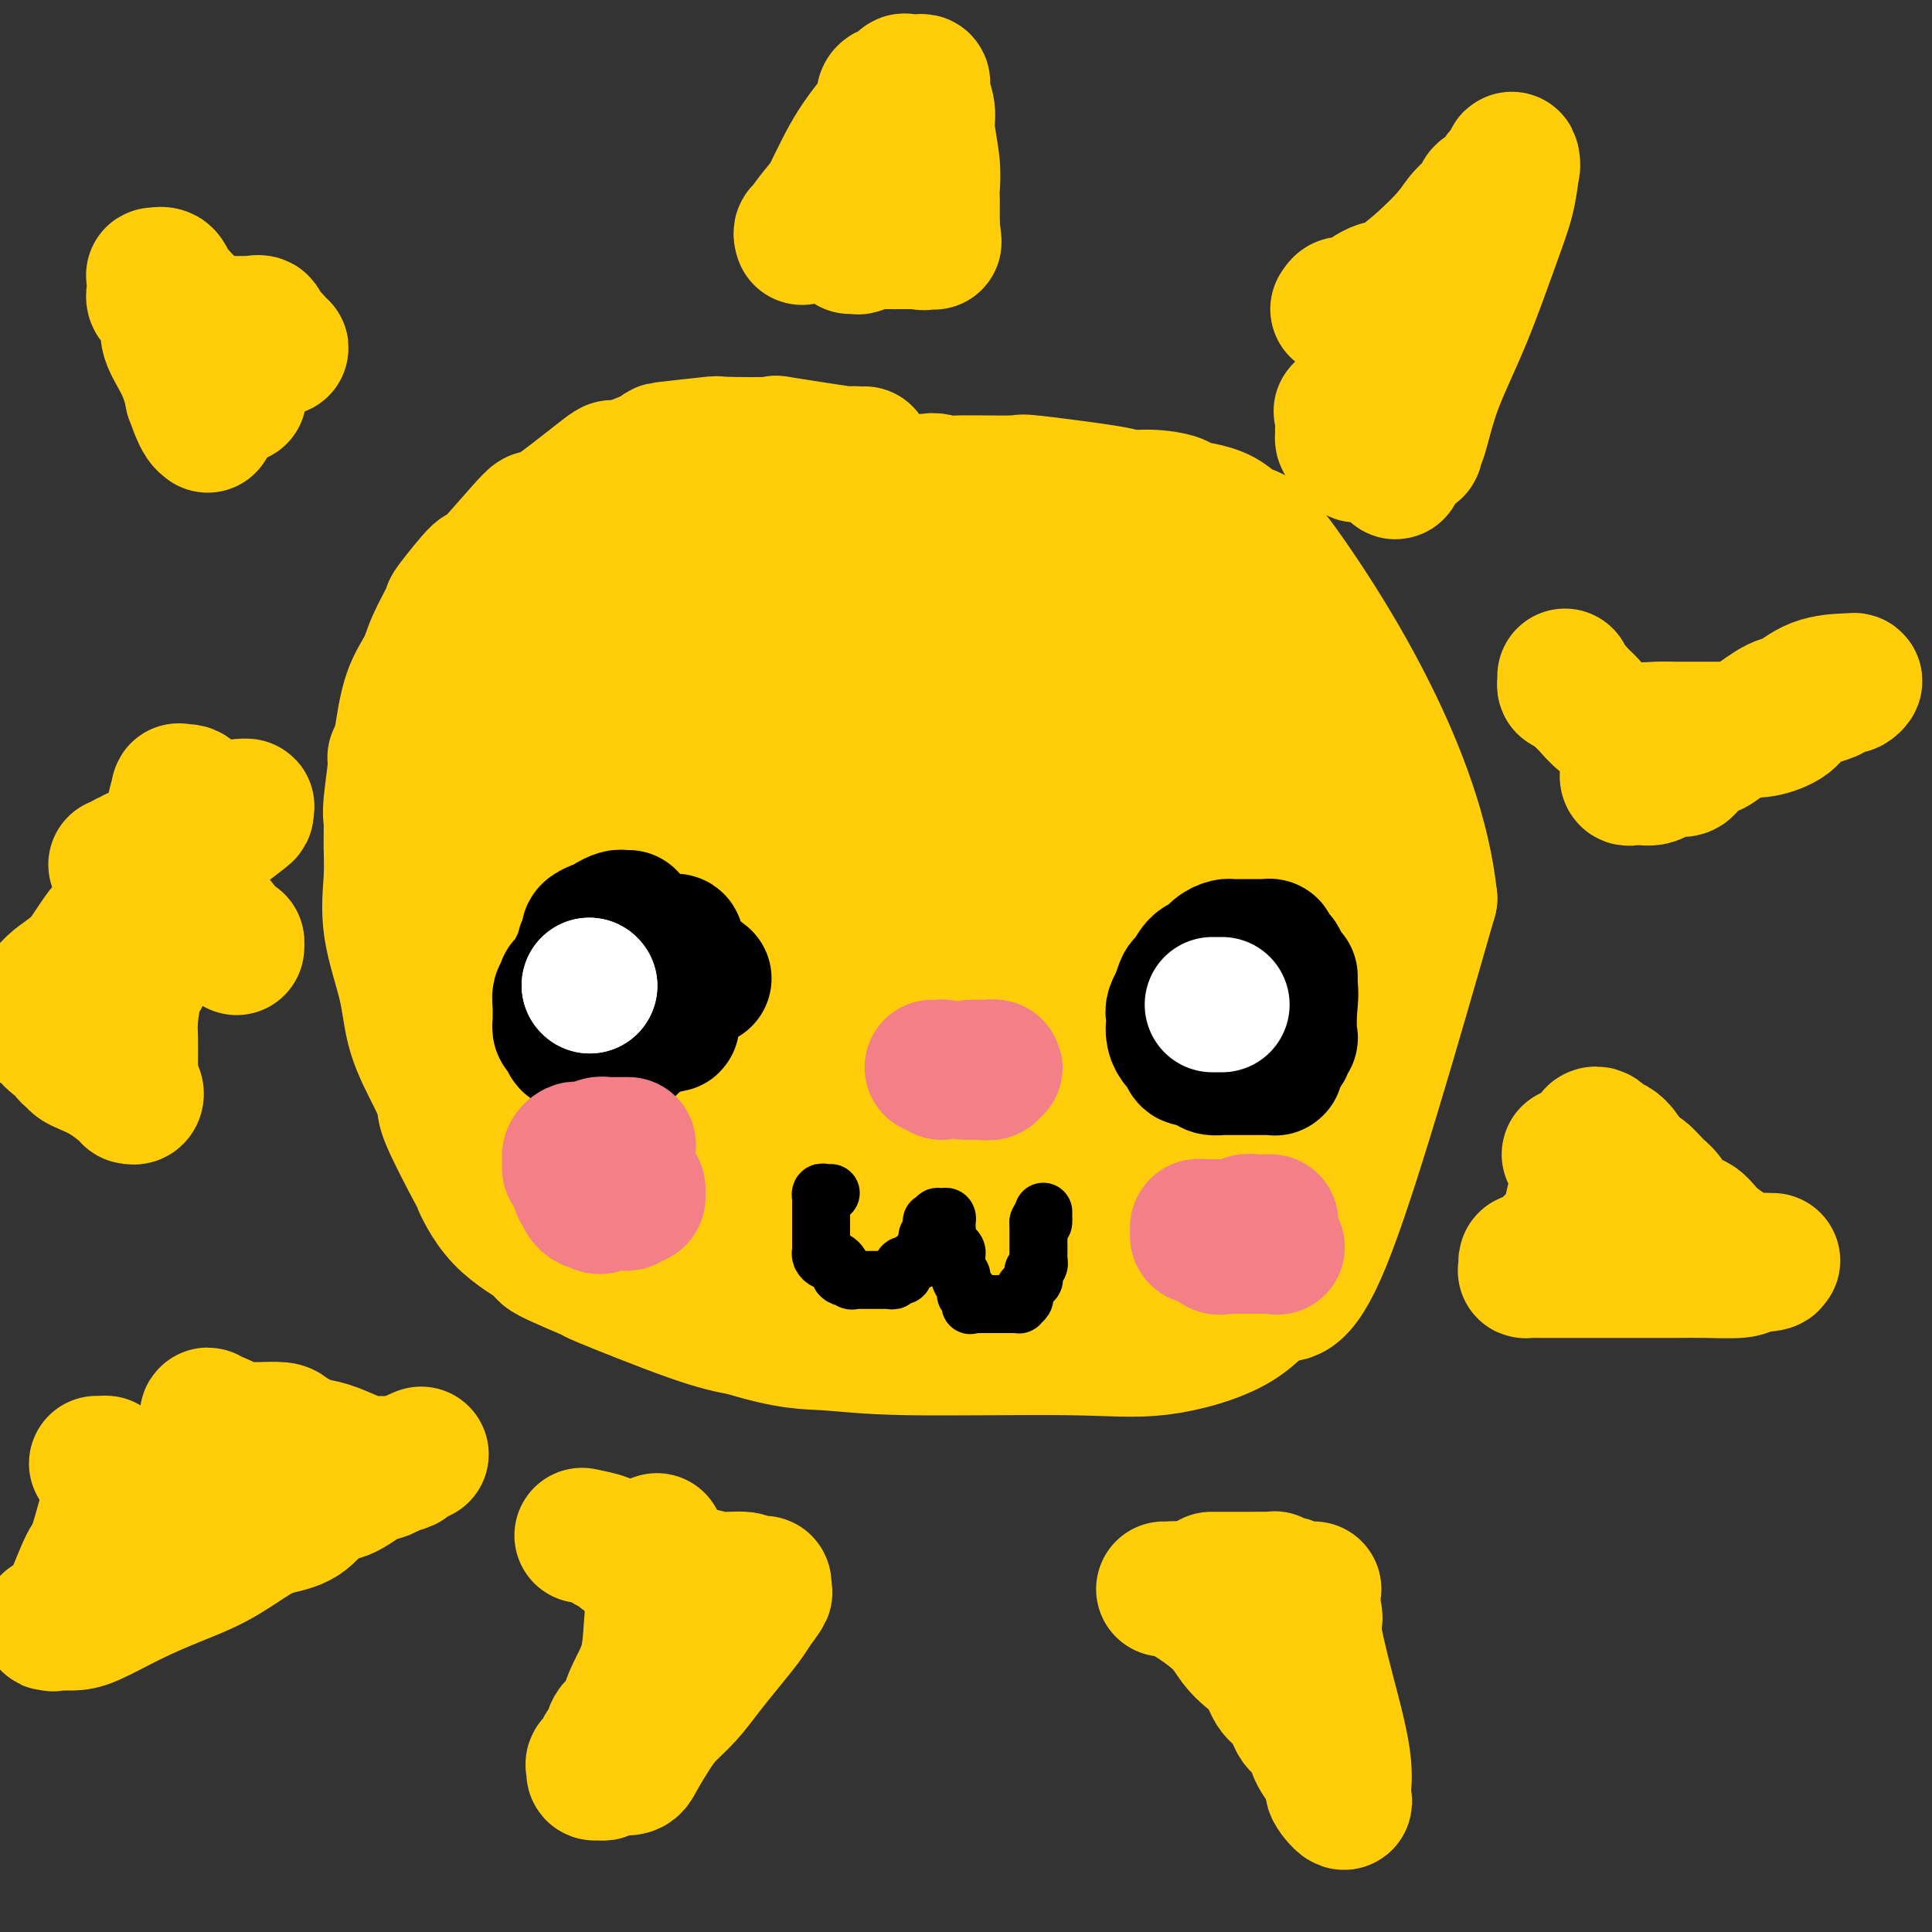 <svg viewBox='0 0 400 400' version='1.1' xmlns='http://www.w3.org/2000/svg' xmlns:xlink='http://www.w3.org/1999/xlink'><rect x="0" y="0" width="400" height="400" fill="#333333" stroke="none"/><g fill='none' stroke='#FFCD0A' stroke-width='28' stroke-linecap='round' stroke-linejoin='round'><path d='M179,94c-0.119,0.016 -0.239,0.032 -1,0c-0.761,-0.032 -2.164,-0.114 -2,0c0.164,0.114 1.895,0.422 -1,0c-2.895,-0.422 -10.418,-1.573 -13,-2c-2.582,-0.427 -0.225,-0.128 -2,0c-1.775,0.128 -7.683,0.086 -10,0c-2.317,-0.086 -1.043,-0.215 -3,0c-1.957,0.215 -7.143,0.773 -9,1c-1.857,0.227 -0.383,0.124 -2,1c-1.617,0.876 -6.323,2.732 -8,3c-1.677,0.268 -0.325,-1.052 -3,1c-2.675,2.052 -9.376,7.476 -12,9c-2.624,1.524 -1.170,-0.850 -3,1c-1.830,1.850 -6.945,7.926 -9,10c-2.055,2.074 -1.049,0.146 -2,1c-0.951,0.854 -3.858,4.489 -5,6c-1.142,1.511 -0.519,0.899 -1,2c-0.481,1.101 -2.067,3.914 -3,6c-0.933,2.086 -1.213,3.446 -2,5c-0.787,1.554 -2.082,3.301 -3,6c-0.918,2.699 -1.459,6.349 -2,10'/><path d='M83,154c-1.867,4.669 -1.036,1.841 -1,3c0.036,1.159 -0.725,6.306 -1,9c-0.275,2.694 -0.063,2.934 0,4c0.063,1.066 -0.021,2.959 0,5c0.021,2.041 0.148,4.229 0,7c-0.148,2.771 -0.572,6.126 0,10c0.572,3.874 2.138,8.269 3,12c0.862,3.731 1.020,6.799 2,10c0.980,3.201 2.782,6.536 4,9c1.218,2.464 1.854,4.058 2,5c0.146,0.942 -0.197,1.233 1,4c1.197,2.767 3.933,8.009 5,10c1.067,1.991 0.466,0.731 1,2c0.534,1.269 2.204,5.066 5,8c2.796,2.934 6.716,5.006 8,6c1.284,0.994 -0.070,0.910 2,2c2.070,1.090 7.565,3.354 9,4c1.435,0.646 -1.191,-0.326 2,1c3.191,1.326 12.197,4.950 18,7c5.803,2.050 8.401,2.525 11,3'/><path d='M154,275c9.477,2.936 13.170,2.775 17,3c3.830,0.225 7.796,0.837 17,1c9.204,0.163 23.646,-0.123 33,0c9.354,0.123 13.620,0.654 19,0c5.380,-0.654 11.875,-2.495 16,-5c4.125,-2.505 5.880,-5.674 8,-6c2.120,-0.326 4.606,2.193 10,-11c5.394,-13.193 13.697,-42.096 22,-71'/><path d='M296,186c-2.665,-25.444 -20.328,-53.552 -29,-66c-8.672,-12.448 -8.352,-9.234 -9,-9c-0.648,0.234 -2.265,-2.511 -5,-4c-2.735,-1.489 -6.590,-1.721 -8,-2c-1.410,-0.279 -0.377,-0.604 -1,-1c-0.623,-0.396 -2.903,-0.862 -5,-1c-2.097,-0.138 -4.012,0.054 -5,0c-0.988,-0.054 -1.051,-0.353 -5,-1c-3.949,-0.647 -11.784,-1.642 -15,-2c-3.216,-0.358 -1.812,-0.079 -4,0c-2.188,0.079 -7.968,-0.041 -11,0c-3.032,0.041 -3.316,0.242 -4,0c-0.684,-0.242 -1.767,-0.926 -4,0c-2.233,0.926 -5.617,3.463 -9,6'/><path d='M182,106c-2.953,1.070 -5.834,0.744 -8,1c-2.166,0.256 -3.617,1.092 -5,2c-1.383,0.908 -2.698,1.887 -3,2c-0.302,0.113 0.408,-0.641 -2,0c-2.408,0.641 -7.934,2.677 -12,4c-4.066,1.323 -6.673,1.932 -8,2c-1.327,0.068 -1.374,-0.406 -3,1c-1.626,1.406 -4.829,4.690 -9,10c-4.171,5.310 -9.308,12.645 -12,18c-2.692,5.355 -2.937,8.730 -3,9c-0.063,0.270 0.056,-2.565 -1,2c-1.056,4.565 -3.286,16.530 -4,22c-0.714,5.470 0.087,4.446 0,7c-0.087,2.554 -1.062,8.688 0,14c1.062,5.312 4.161,9.804 6,12c1.839,2.196 2.420,2.098 3,2'/><path d='M121,214c7.694,7.583 22.430,19.541 28,24c5.570,4.459 1.974,1.420 2,1c0.026,-0.420 3.675,1.778 7,3c3.325,1.222 6.327,1.469 11,1c4.673,-0.469 11.018,-1.652 16,-4c4.982,-2.348 8.603,-5.860 13,-11c4.397,-5.140 9.572,-11.907 14,-18c4.428,-6.093 8.109,-11.512 12,-19c3.891,-7.488 7.993,-17.045 10,-22c2.007,-4.955 1.918,-5.309 2,-6c0.082,-0.691 0.336,-1.719 0,-1c-0.336,0.719 -1.261,3.186 -3,8c-1.739,4.814 -4.291,11.974 -6,16c-1.709,4.026 -2.573,4.917 -4,9c-1.427,4.083 -3.415,11.359 -5,20c-1.585,8.641 -2.767,18.647 -2,23c0.767,4.353 3.484,3.053 5,2c1.516,-1.053 1.831,-1.861 6,-8c4.169,-6.139 12.191,-17.611 18,-28c5.809,-10.389 9.404,-19.694 13,-29'/><path d='M258,175c2.061,-4.820 0.715,-2.369 0,1c-0.715,3.369 -0.798,7.656 -2,16c-1.202,8.344 -3.525,20.745 -5,28c-1.475,7.255 -2.104,9.362 -1,8c1.104,-1.362 3.940,-6.195 5,-8c1.060,-1.805 0.344,-0.583 0,1c-0.344,1.583 -0.316,3.526 0,6c0.316,2.474 0.922,5.478 1,7c0.078,1.522 -0.370,1.561 0,1c0.370,-0.561 1.560,-1.722 2,-2c0.440,-0.278 0.132,0.327 3,-5c2.868,-5.327 8.912,-16.588 13,-24c4.088,-7.412 6.219,-10.976 7,-13c0.781,-2.024 0.210,-2.506 0,-3c-0.210,-0.494 -0.060,-0.998 0,1c0.060,1.998 0.030,6.499 0,11'/><path d='M281,200c-0.994,4.576 -3.478,10.015 -4,13c-0.522,2.985 0.917,3.517 -1,8c-1.917,4.483 -7.189,12.917 -9,16c-1.811,3.083 -0.162,0.816 0,0c0.162,-0.816 -1.164,-0.181 -2,0c-0.836,0.181 -1.183,-0.092 -2,0c-0.817,0.092 -2.103,0.548 -3,1c-0.897,0.452 -1.406,0.898 -2,1c-0.594,0.102 -1.272,-0.142 -2,0c-0.728,0.142 -1.507,0.671 -3,1c-1.493,0.329 -3.700,0.459 -5,1c-1.300,0.541 -1.691,1.491 -3,2c-1.309,0.509 -3.534,0.575 -5,1c-1.466,0.425 -2.173,1.210 -4,2c-1.827,0.790 -4.774,1.585 -6,2c-1.226,0.415 -0.732,0.451 -3,1c-2.268,0.549 -7.297,1.611 -9,2c-1.703,0.389 -0.079,0.104 0,0c0.079,-0.104 -1.386,-0.029 -2,0c-0.614,0.029 -0.375,0.010 -1,0c-0.625,-0.010 -2.113,-0.012 -4,0c-1.887,0.012 -4.172,0.040 -7,0c-2.828,-0.040 -6.200,-0.146 -9,0c-2.800,0.146 -5.029,0.544 -9,0c-3.971,-0.544 -9.685,-2.031 -12,-3c-2.315,-0.969 -1.233,-1.420 -2,-2c-0.767,-0.580 -3.384,-1.290 -6,-2'/><path d='M166,244c-4.115,-1.920 -4.402,-3.218 -5,-4c-0.598,-0.782 -1.505,-1.046 -3,-2c-1.495,-0.954 -3.577,-2.597 -5,-3c-1.423,-0.403 -2.188,0.435 -3,0c-0.812,-0.435 -1.670,-2.144 -3,-3c-1.330,-0.856 -3.130,-0.859 -4,-1c-0.870,-0.141 -0.809,-0.420 -2,-1c-1.191,-0.580 -3.632,-1.462 -5,-2c-1.368,-0.538 -1.661,-0.733 -2,-1c-0.339,-0.267 -0.722,-0.604 -1,-1c-0.278,-0.396 -0.451,-0.849 -1,-1c-0.549,-0.151 -1.475,-0.000 -3,-1c-1.525,-1.000 -3.651,-3.151 -6,-5c-2.349,-1.849 -4.923,-3.397 -7,-5c-2.077,-1.603 -3.656,-3.260 -5,-5c-1.344,-1.740 -2.451,-3.563 -3,-5c-0.549,-1.437 -0.539,-2.489 -1,-4c-0.461,-1.511 -1.393,-3.480 -2,-5c-0.607,-1.520 -0.887,-2.590 -1,-4c-0.113,-1.410 -0.057,-3.160 0,-5c0.057,-1.840 0.114,-3.771 0,-5c-0.114,-1.229 -0.400,-1.755 0,-4c0.400,-2.245 1.485,-6.208 2,-8c0.515,-1.792 0.460,-1.412 1,-3c0.540,-1.588 1.675,-5.145 3,-8c1.325,-2.855 2.841,-5.009 4,-7c1.159,-1.991 1.960,-3.818 3,-6c1.040,-2.182 2.320,-4.719 3,-6c0.680,-1.281 0.760,-1.306 1,-2c0.240,-0.694 0.640,-2.055 1,-3c0.360,-0.945 0.680,-1.472 1,-2'/><path d='M123,132c2.928,-7.127 0.749,-2.446 0,-1c-0.749,1.446 -0.068,-0.344 0,-1c0.068,-0.656 -0.479,-0.177 -1,0c-0.521,0.177 -1.018,0.051 -1,0c0.018,-0.051 0.551,-0.029 0,0c-0.551,0.029 -2.185,0.064 -3,0c-0.815,-0.064 -0.810,-0.227 -1,0c-0.190,0.227 -0.576,0.843 -1,1c-0.424,0.157 -0.888,-0.147 -1,0c-0.112,0.147 0.127,0.745 0,1c-0.127,0.255 -0.619,0.167 -1,1c-0.381,0.833 -0.649,2.586 -1,5c-0.351,2.414 -0.784,5.488 -2,9c-1.216,3.512 -3.215,7.460 -4,11c-0.785,3.540 -0.354,6.670 -1,11c-0.646,4.330 -2.367,9.859 -3,13c-0.633,3.141 -0.177,3.895 0,5c0.177,1.105 0.076,2.562 0,4c-0.076,1.438 -0.126,2.857 0,4c0.126,1.143 0.430,2.011 1,3c0.570,0.989 1.407,2.099 2,3c0.593,0.901 0.940,1.593 1,3c0.060,1.407 -0.169,3.527 0,5c0.169,1.473 0.736,2.297 1,4c0.264,1.703 0.223,4.283 1,6c0.777,1.717 2.370,2.569 3,4c0.630,1.431 0.296,3.442 1,5c0.704,1.558 2.446,2.665 3,4c0.554,1.335 -0.082,2.898 0,4c0.082,1.102 0.880,1.743 2,3c1.120,1.257 2.560,3.128 4,5'/><path d='M122,244c2.617,4.563 2.659,3.470 3,4c0.341,0.530 0.979,2.682 2,4c1.021,1.318 2.423,1.802 3,2c0.577,0.198 0.329,0.108 1,0c0.671,-0.108 2.262,-0.235 3,0c0.738,0.235 0.624,0.834 1,1c0.376,0.166 1.244,-0.099 2,0c0.756,0.099 1.402,0.562 2,1c0.598,0.438 1.148,0.849 2,1c0.852,0.151 2.006,0.040 3,0c0.994,-0.040 1.827,-0.011 3,0c1.173,0.011 2.686,0.003 5,0c2.314,-0.003 5.427,-0.001 8,0c2.573,0.001 4.605,-0.000 7,0c2.395,0.000 5.155,0.002 7,0c1.845,-0.002 2.777,-0.008 4,0c1.223,0.008 2.739,0.030 4,0c1.261,-0.030 2.268,-0.113 4,0c1.732,0.113 4.188,0.423 6,1c1.812,0.577 2.981,1.423 5,2c2.019,0.577 4.889,0.886 7,1c2.111,0.114 3.463,0.032 5,0c1.537,-0.032 3.260,-0.013 5,0c1.740,0.013 3.497,0.019 5,0c1.503,-0.019 2.753,-0.064 4,0c1.247,0.064 2.489,0.238 4,0c1.511,-0.238 3.289,-0.887 5,-1c1.711,-0.113 3.356,0.310 5,0c1.644,-0.310 3.289,-1.353 5,-2c1.711,-0.647 3.489,-0.899 5,-1c1.511,-0.101 2.756,-0.050 4,0'/><path d='M251,257c8.312,-0.947 5.593,-1.313 5,-2c-0.593,-0.687 0.939,-1.695 2,-2c1.061,-0.305 1.650,0.093 2,0c0.350,-0.093 0.461,-0.678 1,-1c0.539,-0.322 1.506,-0.380 2,-1c0.494,-0.620 0.516,-1.801 1,-3c0.484,-1.199 1.429,-2.415 3,-4c1.571,-1.585 3.769,-3.538 5,-6c1.231,-2.462 1.495,-5.434 2,-8c0.505,-2.566 1.249,-4.726 2,-7c0.751,-2.274 1.508,-4.664 2,-7c0.492,-2.336 0.720,-4.620 1,-7c0.280,-2.380 0.611,-4.856 1,-7c0.389,-2.144 0.837,-3.955 1,-6c0.163,-2.045 0.043,-4.325 0,-6c-0.043,-1.675 -0.009,-2.747 0,-4c0.009,-1.253 -0.008,-2.689 0,-4c0.008,-1.311 0.040,-2.499 0,-4c-0.040,-1.501 -0.150,-3.314 0,-5c0.150,-1.686 0.562,-3.243 0,-5c-0.562,-1.757 -2.099,-3.713 -3,-5c-0.901,-1.287 -1.166,-1.906 -2,-3c-0.834,-1.094 -2.237,-2.663 -3,-4c-0.763,-1.337 -0.885,-2.440 -1,-4c-0.115,-1.560 -0.222,-3.576 -1,-5c-0.778,-1.424 -2.227,-2.256 -3,-3c-0.773,-0.744 -0.870,-1.401 -1,-2c-0.130,-0.599 -0.293,-1.140 -1,-2c-0.707,-0.860 -1.960,-2.039 -3,-3c-1.040,-0.961 -1.869,-1.703 -3,-3c-1.131,-1.297 -2.566,-3.148 -4,-5'/><path d='M256,129c-3.324,-3.656 -4.135,-3.795 -6,-5c-1.865,-1.205 -4.783,-3.475 -7,-5c-2.217,-1.525 -3.733,-2.304 -5,-3c-1.267,-0.696 -2.286,-1.307 -4,-2c-1.714,-0.693 -4.122,-1.467 -6,-2c-1.878,-0.533 -3.227,-0.826 -6,-1c-2.773,-0.174 -6.971,-0.229 -11,-1c-4.029,-0.771 -7.887,-2.259 -12,-3c-4.113,-0.741 -8.479,-0.735 -13,-1c-4.521,-0.265 -9.196,-0.799 -12,-1c-2.804,-0.201 -3.735,-0.067 -5,0c-1.265,0.067 -2.863,0.069 -4,0c-1.137,-0.069 -1.814,-0.208 -3,0c-1.186,0.208 -2.883,0.764 -5,1c-2.117,0.236 -4.656,0.153 -7,1c-2.344,0.847 -4.494,2.624 -6,4c-1.506,1.376 -2.370,2.353 -4,3c-1.630,0.647 -4.028,0.966 -5,2c-0.972,1.034 -0.520,2.784 -1,4c-0.480,1.216 -1.894,1.899 -3,3c-1.106,1.101 -1.904,2.620 -3,5c-1.096,2.380 -2.490,5.620 -3,8c-0.510,2.380 -0.136,3.901 0,6c0.136,2.099 0.034,4.775 0,7c-0.034,2.225 -0.000,3.999 0,6c0.000,2.001 -0.033,4.227 0,7c0.033,2.773 0.133,6.091 0,9c-0.133,2.909 -0.500,5.409 0,8c0.500,2.591 1.865,5.275 3,8c1.135,2.725 2.038,5.493 3,8c0.962,2.507 1.981,4.754 3,7'/><path d='M134,202c2.142,4.735 2.996,5.072 4,6c1.004,0.928 2.156,2.445 3,3c0.844,0.555 1.379,0.146 2,0c0.621,-0.146 1.328,-0.031 2,0c0.672,0.031 1.311,-0.023 2,0c0.689,0.023 1.429,0.124 2,0c0.571,-0.124 0.973,-0.474 2,-3c1.027,-2.526 2.680,-7.228 5,-12c2.320,-4.772 5.307,-9.616 7,-14c1.693,-4.384 2.091,-8.310 3,-13c0.909,-4.690 2.329,-10.144 3,-15c0.671,-4.856 0.593,-9.115 0,-14c-0.593,-4.885 -1.701,-10.397 -3,-15c-1.299,-4.603 -2.789,-8.298 -4,-11c-1.211,-2.702 -2.144,-4.412 -3,-5c-0.856,-0.588 -1.634,-0.053 -2,0c-0.366,0.053 -0.318,-0.377 -1,0c-0.682,0.377 -2.094,1.560 -3,5c-0.906,3.440 -1.308,9.135 -2,15c-0.692,5.865 -1.676,11.899 -2,18c-0.324,6.101 0.012,12.268 0,19c-0.012,6.732 -0.373,14.027 0,19c0.373,4.973 1.479,7.624 2,10c0.521,2.376 0.458,4.479 1,5c0.542,0.521 1.690,-0.538 2,0c0.310,0.538 -0.218,2.675 2,0c2.218,-2.675 7.182,-10.160 11,-16c3.818,-5.840 6.489,-10.034 9,-16c2.511,-5.966 4.860,-13.705 6,-17c1.140,-3.295 1.070,-2.148 1,-1'/><path d='M183,150c2.349,-5.340 0.221,-1.690 -1,0c-1.221,1.690 -1.534,1.422 -2,1c-0.466,-0.422 -1.086,-0.996 -2,1c-0.914,1.996 -2.122,6.563 -4,11c-1.878,4.437 -4.424,8.746 -6,13c-1.576,4.254 -2.181,8.454 -3,11c-0.819,2.546 -1.851,3.437 -2,4c-0.149,0.563 0.584,0.798 1,1c0.416,0.202 0.513,0.372 2,0c1.487,-0.372 4.362,-1.286 8,-3c3.638,-1.714 8.038,-4.228 11,-6c2.962,-1.772 4.485,-2.802 5,-3c0.515,-0.198 0.022,0.435 0,1c-0.022,0.565 0.426,1.060 0,2c-0.426,0.940 -1.728,2.325 -3,5c-1.272,2.675 -2.516,6.641 -4,10c-1.484,3.359 -3.208,6.112 -5,9c-1.792,2.888 -3.651,5.913 -5,8c-1.349,2.087 -2.190,3.237 -3,4c-0.810,0.763 -1.591,1.140 -2,1c-0.409,-0.140 -0.445,-0.798 0,-2c0.445,-1.202 1.372,-2.947 2,-4c0.628,-1.053 0.956,-1.415 3,-5c2.044,-3.585 5.804,-10.395 10,-17c4.196,-6.605 8.827,-13.005 13,-18c4.173,-4.995 7.889,-8.584 10,-11c2.111,-2.416 2.617,-3.658 3,-4c0.383,-0.342 0.641,0.216 1,0c0.359,-0.216 0.817,-1.204 0,1c-0.817,2.204 -2.908,7.602 -5,13'/><path d='M205,173c-0.646,2.760 -0.260,2.659 -4,9c-3.740,6.341 -11.606,19.126 -16,26c-4.394,6.874 -5.317,7.839 -6,9c-0.683,1.161 -1.126,2.517 -1,3c0.126,0.483 0.821,0.092 1,0c0.179,-0.092 -0.159,0.114 1,0c1.159,-0.114 3.816,-0.550 7,-3c3.184,-2.450 6.896,-6.914 11,-11c4.104,-4.086 8.600,-7.792 13,-12c4.400,-4.208 8.705,-8.917 13,-14c4.295,-5.083 8.579,-10.539 12,-15c3.421,-4.461 5.978,-7.928 8,-11c2.022,-3.072 3.509,-5.749 4,-7c0.491,-1.251 -0.016,-1.076 0,-1c0.016,0.076 0.553,0.053 1,0c0.447,-0.053 0.803,-0.134 1,0c0.197,0.134 0.234,0.485 1,1c0.766,0.515 2.262,1.196 3,2c0.738,0.804 0.717,1.732 1,2c0.283,0.268 0.870,-0.124 1,0c0.130,0.124 -0.196,0.764 0,1c0.196,0.236 0.913,0.067 1,0c0.087,-0.067 -0.457,-0.034 -1,0'/><path d='M256,152c1.271,0.500 0.449,-0.751 0,-1c-0.449,-0.249 -0.526,0.503 -1,0c-0.474,-0.503 -1.347,-2.260 -3,-4c-1.653,-1.740 -4.088,-3.461 -7,-5c-2.912,-1.539 -6.303,-2.896 -10,-4c-3.697,-1.104 -7.701,-1.956 -12,-3c-4.299,-1.044 -8.893,-2.280 -13,-3c-4.107,-0.720 -7.726,-0.924 -10,-1c-2.274,-0.076 -3.204,-0.024 -4,0c-0.796,0.024 -1.459,0.021 -2,0c-0.541,-0.021 -0.959,-0.058 -2,0c-1.041,0.058 -2.703,0.211 -4,0c-1.297,-0.211 -2.229,-0.787 -3,-1c-0.771,-0.213 -1.381,-0.063 -2,0c-0.619,0.063 -1.248,0.038 -2,0c-0.752,-0.038 -1.629,-0.090 -2,0c-0.371,0.090 -0.238,0.323 0,0c0.238,-0.323 0.581,-1.201 2,0c1.419,1.201 3.913,4.479 6,7c2.087,2.521 3.766,4.283 6,6c2.234,1.717 5.022,3.388 8,4c2.978,0.612 6.147,0.165 9,0c2.853,-0.165 5.391,-0.047 7,0c1.609,0.047 2.287,0.024 3,0c0.713,-0.024 1.459,-0.048 2,0c0.541,0.048 0.876,0.167 1,0c0.124,-0.167 0.035,-0.619 0,-1c-0.035,-0.381 -0.018,-0.690 0,-1'/><path d='M223,145c2.461,-0.758 -2.387,-1.653 -5,-3c-2.613,-1.347 -2.991,-3.146 -4,-4c-1.009,-0.854 -2.650,-0.762 -4,-1c-1.350,-0.238 -2.409,-0.807 -3,-1c-0.591,-0.193 -0.715,-0.009 -1,0c-0.285,0.009 -0.732,-0.157 -1,0c-0.268,0.157 -0.358,0.636 0,1c0.358,0.364 1.163,0.613 2,1c0.837,0.387 1.704,0.913 3,2c1.296,1.087 3.019,2.735 4,4c0.981,1.265 1.219,2.146 2,3c0.781,0.854 2.104,1.679 4,3c1.896,1.321 4.364,3.138 6,4c1.636,0.862 2.441,0.771 3,1c0.559,0.229 0.874,0.780 1,1c0.126,0.220 0.063,0.110 0,0'/><path d='M43,88c-0.330,-0.250 -0.660,-0.499 -1,-1c-0.340,-0.501 -0.689,-1.253 -1,-2c-0.311,-0.747 -0.582,-1.489 -1,-3c-0.418,-1.511 -0.981,-3.790 -2,-6c-1.019,-2.210 -2.494,-4.350 -3,-6c-0.506,-1.650 -0.045,-2.809 0,-4c0.045,-1.191 -0.328,-2.413 -1,-3c-0.672,-0.587 -1.644,-0.539 -2,-1c-0.356,-0.461 -0.097,-1.429 0,-2c0.097,-0.571 0.033,-0.743 0,-1c-0.033,-0.257 -0.034,-0.598 0,-1c0.034,-0.402 0.103,-0.864 0,-1c-0.103,-0.136 -0.377,0.054 0,0c0.377,-0.054 1.407,-0.350 2,0c0.593,0.350 0.750,1.348 2,3c1.250,1.652 3.593,3.958 5,5c1.407,1.042 1.879,0.819 2,1c0.121,0.181 -0.108,0.766 0,1c0.108,0.234 0.554,0.117 1,0'/><path d='M44,67c2.031,1.547 1.109,0.415 1,0c-0.109,-0.415 0.597,-0.111 1,0c0.403,0.111 0.504,0.030 1,0c0.496,-0.030 1.386,-0.008 2,0c0.614,0.008 0.951,0.003 1,0c0.049,-0.003 -0.189,-0.003 0,0c0.189,0.003 0.805,0.007 1,0c0.195,-0.007 -0.032,-0.027 0,0c0.032,0.027 0.323,0.101 1,0c0.677,-0.101 1.740,-0.377 2,0c0.260,0.377 -0.283,1.408 0,2c0.283,0.592 1.393,0.746 2,1c0.607,0.254 0.710,0.607 1,1c0.290,0.393 0.765,0.826 1,1c0.235,0.174 0.229,0.088 0,0c-0.229,-0.088 -0.679,-0.178 -1,0c-0.321,0.178 -0.511,0.625 -1,1c-0.489,0.375 -1.278,0.677 -2,1c-0.722,0.323 -1.377,0.665 -2,1c-0.623,0.335 -1.214,0.663 -2,1c-0.786,0.337 -1.768,0.682 -2,1c-0.232,0.318 0.287,0.607 0,1c-0.287,0.393 -1.381,0.890 -2,1c-0.619,0.110 -0.762,-0.167 -1,0c-0.238,0.167 -0.572,0.780 -1,1c-0.428,0.220 -0.950,0.049 -1,0c-0.050,-0.049 0.371,0.025 0,0c-0.371,-0.025 -1.535,-0.150 -2,0c-0.465,0.150 -0.233,0.575 0,1'/><path d='M41,81c-2.522,1.619 -0.325,1.166 1,1c1.325,-0.166 1.780,-0.045 3,0c1.220,0.045 3.206,0.013 4,0c0.794,-0.013 0.397,-0.006 0,0'/><path d='M166,49c0.036,0.114 0.072,0.227 0,0c-0.072,-0.227 -0.253,-0.796 0,-1c0.253,-0.204 0.938,-0.045 1,0c0.062,0.045 -0.500,-0.024 0,-1c0.500,-0.976 2.063,-2.859 3,-4c0.937,-1.141 1.250,-1.541 2,-3c0.750,-1.459 1.938,-3.977 3,-6c1.062,-2.023 2.000,-3.551 3,-5c1.000,-1.449 2.064,-2.820 3,-4c0.936,-1.180 1.743,-2.171 2,-3c0.257,-0.829 -0.037,-1.498 0,-2c0.037,-0.502 0.405,-0.838 1,-1c0.595,-0.162 1.416,-0.148 2,0c0.584,0.148 0.930,0.432 1,0c0.070,-0.432 -0.135,-1.581 0,-2c0.135,-0.419 0.609,-0.108 1,0c0.391,0.108 0.697,0.013 1,0c0.303,-0.013 0.602,0.054 1,0c0.398,-0.054 0.895,-0.231 1,0c0.105,0.231 -0.182,0.870 0,2c0.182,1.130 0.833,2.751 1,4c0.167,1.249 -0.152,2.126 0,4c0.152,1.874 0.773,4.747 1,7c0.227,2.253 0.061,3.888 0,5c-0.061,1.112 -0.016,1.700 0,2c0.016,0.300 0.004,0.312 0,1c-0.004,0.688 -0.001,2.054 0,3c0.001,0.946 0.001,1.473 0,2'/><path d='M193,47c0.650,5.033 0.275,2.617 0,2c-0.275,-0.617 -0.450,0.567 -1,1c-0.550,0.433 -1.473,0.115 -2,0c-0.527,-0.115 -0.656,-0.027 -2,0c-1.344,0.027 -3.904,-0.007 -5,0c-1.096,0.007 -0.729,0.054 -1,0c-0.271,-0.054 -1.180,-0.211 -2,0c-0.820,0.211 -1.551,0.789 -2,1c-0.449,0.211 -0.618,0.057 -1,0c-0.382,-0.057 -0.979,-0.015 -1,0c-0.021,0.015 0.533,0.004 1,0c0.467,-0.004 0.848,-0.001 1,0c0.152,0.001 0.076,0.001 0,0'/><path d='M277,64c0.325,-0.512 0.650,-1.025 1,-1c0.350,0.025 0.725,0.586 2,0c1.275,-0.586 3.448,-2.320 5,-3c1.552,-0.680 2.481,-0.305 5,-2c2.519,-1.695 6.629,-5.460 9,-8c2.371,-2.540 3.005,-3.854 4,-5c0.995,-1.146 2.351,-2.123 3,-3c0.649,-0.877 0.591,-1.655 1,-2c0.409,-0.345 1.286,-0.256 2,-1c0.714,-0.744 1.264,-2.319 2,-3c0.736,-0.681 1.659,-0.467 2,-1c0.341,-0.533 0.099,-1.814 0,-2c-0.099,-0.186 -0.054,0.724 0,1c0.054,0.276 0.118,-0.080 0,1c-0.118,1.080 -0.416,3.596 -1,6c-0.584,2.404 -1.453,4.696 -3,9c-1.547,4.304 -3.773,10.621 -6,16c-2.227,5.379 -4.456,9.819 -6,14c-1.544,4.181 -2.403,8.101 -3,10c-0.597,1.899 -0.933,1.777 -1,2c-0.067,0.223 0.136,0.791 0,1c-0.136,0.209 -0.610,0.060 -1,0c-0.390,-0.060 -0.695,-0.030 -1,0'/><path d='M291,93c-3.613,9.221 -1.645,2.274 -1,0c0.645,-2.274 -0.032,0.124 -1,1c-0.968,0.876 -2.227,0.228 -3,0c-0.773,-0.228 -1.058,-0.036 -2,0c-0.942,0.036 -2.540,-0.084 -3,0c-0.460,0.084 0.216,0.373 0,0c-0.216,-0.373 -1.326,-1.408 -2,-2c-0.674,-0.592 -0.912,-0.739 -1,-1c-0.088,-0.261 -0.027,-0.634 0,-1c0.027,-0.366 0.018,-0.723 0,-1c-0.018,-0.277 -0.046,-0.473 0,-1c0.046,-0.527 0.168,-1.385 0,-2c-0.168,-0.615 -0.624,-0.988 0,-1c0.624,-0.012 2.329,0.337 3,0c0.671,-0.337 0.309,-1.361 1,-2c0.691,-0.639 2.435,-0.893 3,-1c0.565,-0.107 -0.048,-0.067 0,0c0.048,0.067 0.759,0.162 1,0c0.241,-0.162 0.012,-0.579 0,-1c-0.012,-0.421 0.193,-0.845 0,-1c-0.193,-0.155 -0.783,-0.042 -1,0c-0.217,0.042 -0.062,0.012 0,0c0.062,-0.012 0.031,-0.006 0,0'/><path d='M324,140c0.017,0.296 0.034,0.592 0,1c-0.034,0.408 -0.121,0.928 0,1c0.121,0.072 0.448,-0.302 1,0c0.552,0.302 1.327,1.282 2,2c0.673,0.718 1.244,1.173 2,2c0.756,0.827 1.696,2.025 3,3c1.304,0.975 2.970,1.725 5,2c2.030,0.275 4.423,0.073 6,0c1.577,-0.073 2.338,-0.018 4,0c1.662,0.018 4.224,-0.000 6,0c1.776,0.000 2.766,0.019 4,0c1.234,-0.019 2.712,-0.075 4,0c1.288,0.075 2.385,0.280 4,0c1.615,-0.280 3.746,-1.046 5,-2c1.254,-0.954 1.631,-2.097 3,-3c1.369,-0.903 3.731,-1.566 5,-2c1.269,-0.434 1.447,-0.638 2,-1c0.553,-0.362 1.483,-0.882 2,-1c0.517,-0.118 0.623,0.164 1,0c0.377,-0.164 1.025,-0.775 1,-1c-0.025,-0.225 -0.724,-0.063 -1,0c-0.276,0.063 -0.129,0.028 0,0c0.129,-0.028 0.242,-0.049 -1,0c-1.242,0.049 -3.838,0.168 -6,1c-2.162,0.832 -3.890,2.378 -5,3c-1.110,0.622 -1.603,0.321 -3,1c-1.397,0.679 -3.699,2.340 -6,4'/><path d='M362,150c-3.325,1.297 -1.639,0.541 -2,1c-0.361,0.459 -2.770,2.133 -4,3c-1.230,0.867 -1.282,0.926 -2,1c-0.718,0.074 -2.104,0.163 -3,1c-0.896,0.837 -1.304,2.423 -2,3c-0.696,0.577 -1.681,0.144 -2,0c-0.319,-0.144 0.027,-0.000 0,0c-0.027,0.000 -0.427,-0.143 -1,0c-0.573,0.143 -1.319,0.574 -2,1c-0.681,0.426 -1.296,0.847 -2,1c-0.704,0.153 -1.495,0.037 -2,0c-0.505,-0.037 -0.724,0.005 -1,0c-0.276,-0.005 -0.610,-0.057 -1,0c-0.390,0.057 -0.837,0.223 -1,0c-0.163,-0.223 -0.044,-0.834 0,-1c0.044,-0.166 0.011,0.113 0,0c-0.011,-0.113 -0.002,-0.619 0,-2c0.002,-1.381 -0.002,-3.638 0,-5c0.002,-1.362 0.012,-1.829 0,-2c-0.012,-0.171 -0.045,-0.046 0,0c0.045,0.046 0.170,0.012 0,0c-0.170,-0.012 -0.633,-0.003 -1,0c-0.367,0.003 -0.637,0.001 -1,0c-0.363,-0.001 -0.818,-0.000 -1,0c-0.182,0.000 -0.091,0.000 0,0'/><path d='M325,239c-0.082,0.001 -0.165,0.003 0,0c0.165,-0.003 0.577,-0.010 1,0c0.423,0.010 0.857,0.039 1,0c0.143,-0.039 -0.006,-0.144 0,1c0.006,1.144 0.166,3.537 0,5c-0.166,1.463 -0.658,1.997 -1,3c-0.342,1.003 -0.536,2.475 -1,4c-0.464,1.525 -1.199,3.102 -2,4c-0.801,0.898 -1.667,1.116 -2,2c-0.333,0.884 -0.134,2.433 0,3c0.134,0.567 0.204,0.151 0,0c-0.204,-0.151 -0.682,-0.038 -1,0c-0.318,0.038 -0.477,-0.000 -1,0c-0.523,0.000 -1.410,0.039 -2,0c-0.590,-0.039 -0.884,-0.154 -1,0c-0.116,0.154 -0.055,0.577 0,1c0.055,0.423 0.104,0.845 0,1c-0.104,0.155 -0.360,0.041 0,0c0.360,-0.041 1.337,-0.011 2,0c0.663,0.011 1.013,0.003 2,0c0.987,-0.003 2.612,-0.001 4,0c1.388,0.001 2.538,-0.000 4,0c1.462,0.000 3.236,0.001 5,0c1.764,-0.001 3.520,-0.003 6,0c2.480,0.003 5.685,0.011 8,0c2.315,-0.011 3.739,-0.041 6,0c2.261,0.041 5.360,0.155 7,0c1.640,-0.155 1.820,-0.577 2,-1'/><path d='M362,262c7.213,-0.381 4.247,-0.835 3,-1c-1.247,-0.165 -0.773,-0.043 0,0c0.773,0.043 1.845,0.006 2,0c0.155,-0.006 -0.608,0.018 -1,0c-0.392,-0.018 -0.411,-0.079 -1,0c-0.589,0.079 -1.746,0.298 -3,0c-1.254,-0.298 -2.605,-1.113 -4,-2c-1.395,-0.887 -2.834,-1.846 -4,-3c-1.166,-1.154 -2.059,-2.502 -3,-3c-0.941,-0.498 -1.929,-0.145 -3,-1c-1.071,-0.855 -2.226,-2.918 -3,-4c-0.774,-1.082 -1.166,-1.183 -2,-2c-0.834,-0.817 -2.111,-2.351 -3,-3c-0.889,-0.649 -1.390,-0.412 -2,-1c-0.610,-0.588 -1.330,-2.001 -2,-3c-0.670,-0.999 -1.290,-1.585 -2,-2c-0.710,-0.415 -1.511,-0.661 -2,-1c-0.489,-0.339 -0.667,-0.773 -1,-1c-0.333,-0.227 -0.821,-0.246 -1,0c-0.179,0.246 -0.048,0.759 0,2c0.048,1.241 0.014,3.212 0,4c-0.014,0.788 -0.007,0.394 0,0'/><path d='M272,329c-0.087,0.000 -0.175,0.000 -1,0c-0.825,-0.000 -2.389,-0.000 -3,0c-0.611,0.000 -0.270,0.000 -1,0c-0.730,-0.000 -2.533,-0.000 -3,0c-0.467,0.000 0.400,0.000 -1,0c-1.400,-0.000 -5.068,-0.000 -7,0c-1.932,0.000 -2.127,0.000 -3,0c-0.873,-0.000 -2.424,-0.000 -4,0c-1.576,0.000 -3.177,0.000 -4,0c-0.823,-0.000 -0.869,-0.001 -1,0c-0.131,0.001 -0.349,0.003 -1,0c-0.651,-0.003 -1.737,-0.010 -2,0c-0.263,0.010 0.296,0.039 1,0c0.704,-0.039 1.553,-0.145 2,0c0.447,0.145 0.493,0.542 1,1c0.507,0.458 1.477,0.978 3,2c1.523,1.022 3.600,2.546 5,4c1.400,1.454 2.122,2.838 3,4c0.878,1.162 1.910,2.102 3,3c1.090,0.898 2.237,1.755 3,3c0.763,1.245 1.141,2.877 2,4c0.859,1.123 2.198,1.737 3,3c0.802,1.263 1.069,3.175 2,4c0.931,0.825 2.528,0.561 3,1c0.472,0.439 -0.181,1.580 0,3c0.181,1.420 1.194,3.120 2,4c0.806,0.880 1.403,0.940 2,1'/><path d='M276,366c3.438,5.348 0.531,3.719 0,4c-0.531,0.281 1.312,2.471 2,3c0.688,0.529 0.220,-0.604 0,-1c-0.220,-0.396 -0.193,-0.056 0,-1c0.193,-0.944 0.552,-3.172 0,-7c-0.552,-3.828 -2.015,-9.257 -3,-13c-0.985,-3.743 -1.494,-5.801 -2,-8c-0.506,-2.199 -1.010,-4.539 -1,-6c0.010,-1.461 0.535,-2.042 0,-3c-0.535,-0.958 -2.131,-2.294 -3,-3c-0.869,-0.706 -1.011,-0.781 -1,-1c0.011,-0.219 0.175,-0.580 0,-1c-0.175,-0.420 -0.689,-0.897 -1,-1c-0.311,-0.103 -0.420,0.169 -1,0c-0.580,-0.169 -1.632,-0.777 -2,-1c-0.368,-0.223 -0.054,-0.060 0,0c0.054,0.060 -0.154,0.016 -1,0c-0.846,-0.016 -2.330,-0.004 -4,0c-1.670,0.004 -3.527,0.001 -5,0c-1.473,-0.001 -2.564,-0.000 -3,0c-0.436,0.000 -0.218,0.000 0,0'/><path d='M136,319c-0.002,0.312 -0.004,0.624 0,1c0.004,0.376 0.014,0.815 0,1c-0.014,0.185 -0.052,0.116 0,1c0.052,0.884 0.194,2.720 0,5c-0.194,2.280 -0.724,5.004 -1,8c-0.276,2.996 -0.297,6.264 -1,9c-0.703,2.736 -2.088,4.942 -3,7c-0.912,2.058 -1.353,3.970 -2,5c-0.647,1.030 -1.502,1.179 -2,2c-0.498,0.821 -0.641,2.314 -1,3c-0.359,0.686 -0.934,0.566 -1,1c-0.066,0.434 0.377,1.422 0,2c-0.377,0.578 -1.576,0.744 -2,1c-0.424,0.256 -0.075,0.600 0,1c0.075,0.400 -0.124,0.854 0,1c0.124,0.146 0.570,-0.017 1,0c0.430,0.017 0.842,0.213 1,0c0.158,-0.213 0.061,-0.836 1,-1c0.939,-0.164 2.915,0.131 4,0c1.085,-0.131 1.280,-0.687 2,-2c0.720,-1.313 1.966,-3.382 3,-5c1.034,-1.618 1.856,-2.786 3,-4c1.144,-1.214 2.610,-2.474 4,-4c1.390,-1.526 2.702,-3.316 4,-5c1.298,-1.684 2.580,-3.261 4,-5c1.420,-1.739 2.977,-3.640 4,-5c1.023,-1.360 1.511,-2.180 2,-3'/><path d='M156,333c4.186,-5.530 1.651,-2.854 1,-2c-0.651,0.854 0.583,-0.115 1,-1c0.417,-0.885 0.019,-1.686 0,-2c-0.019,-0.314 0.341,-0.140 0,0c-0.341,0.140 -1.384,0.245 -2,0c-0.616,-0.245 -0.804,-0.839 -2,-1c-1.196,-0.161 -3.398,0.112 -5,0c-1.602,-0.112 -2.604,-0.608 -5,-1c-2.396,-0.392 -6.186,-0.679 -8,-1c-1.814,-0.321 -1.651,-0.678 -2,-1c-0.349,-0.322 -1.212,-0.611 -2,-1c-0.788,-0.389 -1.503,-0.877 -2,-1c-0.497,-0.123 -0.775,0.121 -1,0c-0.225,-0.121 -0.397,-0.607 -1,-1c-0.603,-0.393 -1.636,-0.693 -2,-1c-0.364,-0.307 -0.060,-0.621 -1,-1c-0.940,-0.379 -3.126,-0.823 -4,-1c-0.874,-0.177 -0.437,-0.089 0,0'/><path d='M20,303c0.303,0.015 0.606,0.029 1,0c0.394,-0.029 0.880,-0.102 1,0c0.120,0.102 -0.127,0.378 0,1c0.127,0.622 0.627,1.588 1,2c0.373,0.412 0.620,0.270 0,3c-0.620,2.730 -2.107,8.333 -3,11c-0.893,2.667 -1.190,2.399 -2,4c-0.810,1.601 -2.131,5.070 -3,7c-0.869,1.930 -1.285,2.321 -2,3c-0.715,0.679 -1.727,1.646 -2,2c-0.273,0.354 0.195,0.094 0,0c-0.195,-0.094 -1.052,-0.023 -1,0c0.052,0.023 1.014,-0.002 2,0c0.986,0.002 1.996,0.032 3,0c1.004,-0.032 2.000,-0.127 4,-1c2.000,-0.873 5.002,-2.524 8,-4c2.998,-1.476 5.992,-2.777 9,-4c3.008,-1.223 6.030,-2.367 9,-4c2.970,-1.633 5.889,-3.755 8,-5c2.111,-1.245 3.415,-1.612 5,-2c1.585,-0.388 3.450,-0.797 5,-2c1.550,-1.203 2.786,-3.201 4,-4c1.214,-0.799 2.408,-0.400 4,-1c1.592,-0.600 3.582,-2.200 5,-3c1.418,-0.800 2.262,-0.800 3,-1c0.738,-0.200 1.369,-0.600 2,-1'/><path d='M81,304c11.205,-5.177 4.216,-2.119 2,-1c-2.216,1.119 0.341,0.298 1,0c0.659,-0.298 -0.582,-0.073 -1,0c-0.418,0.073 -0.015,-0.007 -1,0c-0.985,0.007 -3.360,0.100 -5,0c-1.640,-0.100 -2.545,-0.395 -4,-1c-1.455,-0.605 -3.461,-1.521 -5,-2c-1.539,-0.479 -2.610,-0.521 -4,-1c-1.390,-0.479 -3.100,-1.396 -4,-2c-0.900,-0.604 -0.989,-0.897 -2,-1c-1.011,-0.103 -2.943,-0.018 -4,0c-1.057,0.018 -1.239,-0.032 -2,0c-0.761,0.032 -2.103,0.147 -3,0c-0.897,-0.147 -1.351,-0.557 -2,-1c-0.649,-0.443 -1.495,-0.918 -2,-1c-0.505,-0.082 -0.671,0.229 -1,0c-0.329,-0.229 -0.821,-0.997 -1,-1c-0.179,-0.003 -0.046,0.759 0,1c0.046,0.241 0.005,-0.039 0,0c-0.005,0.039 0.027,0.398 0,2c-0.027,1.602 -0.112,4.447 0,6c0.112,1.553 0.422,1.814 0,3c-0.422,1.186 -1.577,3.297 -2,4c-0.423,0.703 -0.114,-0.003 0,0c0.114,0.003 0.033,0.715 0,1c-0.033,0.285 -0.016,0.142 0,0'/><path d='M49,196c-0.009,0.146 -0.019,0.292 0,0c0.019,-0.292 0.065,-1.022 0,-1c-0.065,0.022 -0.242,0.796 -1,0c-0.758,-0.796 -2.098,-3.164 -3,-4c-0.902,-0.836 -1.366,-0.142 -2,-1c-0.634,-0.858 -1.438,-3.268 -2,-5c-0.562,-1.732 -0.883,-2.785 -1,-4c-0.117,-1.215 -0.031,-2.591 0,-4c0.031,-1.409 0.005,-2.851 0,-4c-0.005,-1.149 0.010,-2.007 0,-3c-0.010,-0.993 -0.045,-2.122 0,-3c0.045,-0.878 0.171,-1.506 0,-2c-0.171,-0.494 -0.637,-0.856 -1,-1c-0.363,-0.144 -0.622,-0.072 -1,0c-0.378,0.072 -0.874,0.142 -1,0c-0.126,-0.142 0.118,-0.497 0,0c-0.118,0.497 -0.598,1.844 -1,4c-0.402,2.156 -0.727,5.120 -1,8c-0.273,2.880 -0.494,5.677 -1,9c-0.506,3.323 -1.299,7.171 -2,10c-0.701,2.829 -1.312,4.637 -2,6c-0.688,1.363 -1.452,2.280 -2,4c-0.548,1.720 -0.879,4.243 -1,6c-0.121,1.757 -0.032,2.749 0,4c0.032,1.251 0.009,2.760 0,4c-0.009,1.240 -0.002,2.211 0,3c0.002,0.789 0.001,1.394 0,2'/><path d='M27,224c-0.140,3.101 0.011,1.353 0,1c-0.011,-0.353 -0.185,0.690 0,1c0.185,0.310 0.728,-0.114 1,0c0.272,0.114 0.271,0.767 0,1c-0.271,0.233 -0.814,0.045 -1,0c-0.186,-0.045 -0.014,0.052 0,0c0.014,-0.052 -0.128,-0.251 -1,-1c-0.872,-0.749 -2.472,-2.046 -4,-3c-1.528,-0.954 -2.982,-1.565 -4,-2c-1.018,-0.435 -1.599,-0.693 -2,-1c-0.401,-0.307 -0.623,-0.664 -1,-1c-0.377,-0.336 -0.908,-0.653 -1,-1c-0.092,-0.347 0.256,-0.724 0,-1c-0.256,-0.276 -1.115,-0.451 -2,-1c-0.885,-0.549 -1.796,-1.471 -2,-2c-0.204,-0.529 0.298,-0.665 0,-1c-0.298,-0.335 -1.397,-0.869 -2,-1c-0.603,-0.131 -0.709,0.140 -1,0c-0.291,-0.140 -0.765,-0.690 -1,-1c-0.235,-0.310 -0.230,-0.378 0,-1c0.230,-0.622 0.686,-1.796 1,-2c0.314,-0.204 0.487,0.562 1,0c0.513,-0.562 1.367,-2.452 3,-4c1.633,-1.548 4.046,-2.755 6,-5c1.954,-2.245 3.449,-5.527 6,-8c2.551,-2.473 6.157,-4.135 9,-6c2.843,-1.865 4.921,-3.932 7,-6'/><path d='M39,179c5.890,-5.852 4.114,-4.984 4,-5c-0.114,-0.016 1.435,-0.918 3,-2c1.565,-1.082 3.148,-2.343 4,-3c0.852,-0.657 0.974,-0.708 1,-1c0.026,-0.292 -0.045,-0.825 0,-1c0.045,-0.175 0.206,0.008 0,0c-0.206,-0.008 -0.779,-0.206 -1,0c-0.221,0.206 -0.088,0.815 -1,1c-0.912,0.185 -2.867,-0.053 -4,0c-1.133,0.053 -1.444,0.398 -2,1c-0.556,0.602 -1.358,1.461 -2,2c-0.642,0.539 -1.123,0.757 -2,1c-0.877,0.243 -2.150,0.510 -3,1c-0.850,0.490 -1.278,1.202 -2,2c-0.722,0.798 -1.739,1.682 -2,2c-0.261,0.318 0.232,0.071 0,0c-0.232,-0.071 -1.190,0.032 -2,0c-0.810,-0.032 -1.474,-0.201 -2,0c-0.526,0.201 -0.915,0.772 -1,1c-0.085,0.228 0.135,0.114 0,0c-0.135,-0.114 -0.624,-0.226 -1,0c-0.376,0.226 -0.640,0.792 -1,1c-0.360,0.208 -0.817,0.060 -1,0c-0.183,-0.060 -0.091,-0.030 0,0'/></g>
<g fill='none' stroke='#000000' stroke-width='28' stroke-linecap='round' stroke-linejoin='round'><path d='M130,190c0.097,-0.006 0.194,-0.012 0,0c-0.194,0.012 -0.681,0.041 -1,0c-0.319,-0.041 -0.472,-0.151 -1,0c-0.528,0.151 -1.433,0.564 -2,1c-0.567,0.436 -0.797,0.894 -1,1c-0.203,0.106 -0.380,-0.141 -1,0c-0.620,0.141 -1.685,0.668 -2,1c-0.315,0.332 0.119,0.467 0,1c-0.119,0.533 -0.792,1.464 -1,2c-0.208,0.536 0.049,0.679 0,1c-0.049,0.321 -0.404,0.821 -1,2c-0.596,1.179 -1.431,3.036 -2,4c-0.569,0.964 -0.870,1.036 -1,1c-0.130,-0.036 -0.087,-0.179 0,0c0.087,0.179 0.220,0.681 0,1c-0.220,0.319 -0.791,0.454 -1,1c-0.209,0.546 -0.056,1.505 0,2c0.056,0.495 0.014,0.528 0,1c-0.014,0.472 -0.001,1.382 0,2c0.001,0.618 -0.012,0.944 0,1c0.012,0.056 0.048,-0.158 0,0c-0.048,0.158 -0.181,0.687 0,1c0.181,0.313 0.678,0.410 1,1c0.322,0.590 0.471,1.675 1,2c0.529,0.325 1.437,-0.109 2,0c0.563,0.109 0.780,0.761 1,1c0.220,0.239 0.444,0.064 1,0c0.556,-0.064 1.445,-0.018 2,0c0.555,0.018 0.778,0.009 1,0'/><path d='M125,217c0.969,0.153 -0.109,0.037 0,0c0.109,-0.037 1.406,0.005 2,0c0.594,-0.005 0.485,-0.057 1,0c0.515,0.057 1.655,0.223 2,0c0.345,-0.223 -0.104,-0.836 0,-1c0.104,-0.164 0.760,0.122 1,0c0.240,-0.122 0.065,-0.653 0,-1c-0.065,-0.347 -0.018,-0.511 0,-1c0.018,-0.489 0.008,-1.302 0,-2c-0.008,-0.698 -0.012,-1.282 0,-2c0.012,-0.718 0.042,-1.569 0,-2c-0.042,-0.431 -0.155,-0.441 0,-1c0.155,-0.559 0.577,-1.665 1,-2c0.423,-0.335 0.845,0.103 1,0c0.155,-0.103 0.041,-0.748 0,-1c-0.041,-0.252 -0.011,-0.113 0,0c0.011,0.113 0.003,0.198 0,0c-0.003,-0.198 0.000,-0.680 0,-1c-0.000,-0.320 -0.003,-0.478 0,-1c0.003,-0.522 0.012,-1.407 0,-2c-0.012,-0.593 -0.045,-0.894 0,-1c0.045,-0.106 0.170,-0.017 0,0c-0.170,0.017 -0.633,-0.037 -1,0c-0.367,0.037 -0.637,0.164 -1,0c-0.363,-0.164 -0.818,-0.618 -1,-1c-0.182,-0.382 -0.091,-0.691 0,-1'/><path d='M130,197c-0.703,-0.249 -0.962,0.129 -1,0c-0.038,-0.129 0.144,-0.767 0,-1c-0.144,-0.233 -0.613,-0.063 -1,0c-0.387,0.063 -0.692,0.020 -1,0c-0.308,-0.020 -0.619,-0.016 -1,0c-0.381,0.016 -0.833,0.043 -1,0c-0.167,-0.043 -0.048,-0.154 0,0c0.048,0.154 0.027,0.575 0,1c-0.027,0.425 -0.060,0.853 0,1c0.060,0.147 0.212,0.014 0,1c-0.212,0.986 -0.790,3.091 -1,4c-0.210,0.909 -0.053,0.621 0,1c0.053,0.379 0.000,1.426 0,2c-0.000,0.574 0.052,0.674 0,1c-0.052,0.326 -0.207,0.879 0,1c0.207,0.121 0.776,-0.188 1,0c0.224,0.188 0.101,0.873 0,1c-0.101,0.127 -0.182,-0.306 0,0c0.182,0.306 0.626,1.350 1,2c0.374,0.650 0.678,0.906 1,1c0.322,0.094 0.664,0.025 1,0c0.336,-0.025 0.667,-0.007 1,0c0.333,0.007 0.668,0.002 1,0c0.332,-0.002 0.663,-0.000 1,0c0.337,0.000 0.682,0.000 1,0c0.318,-0.000 0.610,-0.000 1,0c0.390,0.000 0.878,0.000 1,0c0.122,-0.000 -0.122,-0.000 0,0c0.122,0.000 0.610,0.000 1,0c0.390,-0.000 0.683,-0.000 1,0c0.317,0.000 0.659,0.000 1,0'/><path d='M137,212c2.099,0.463 1.347,0.121 1,0c-0.347,-0.121 -0.289,-0.021 0,0c0.289,0.021 0.808,-0.036 1,0c0.192,0.036 0.055,0.166 0,0c-0.055,-0.166 -0.029,-0.628 0,-1c0.029,-0.372 0.060,-0.656 0,-1c-0.060,-0.344 -0.212,-0.750 0,-1c0.212,-0.250 0.789,-0.343 1,-1c0.211,-0.657 0.057,-1.876 0,-3c-0.057,-1.124 -0.015,-2.151 0,-3c0.015,-0.849 0.004,-1.519 0,-2c-0.004,-0.481 -0.000,-0.774 0,-1c0.000,-0.226 -0.003,-0.386 0,-1c0.003,-0.614 0.011,-1.681 0,-2c-0.011,-0.319 -0.041,0.110 0,0c0.041,-0.110 0.152,-0.759 0,-1c-0.152,-0.241 -0.569,-0.074 -1,0c-0.431,0.074 -0.878,0.056 -1,0c-0.122,-0.056 0.081,-0.149 0,0c-0.081,0.149 -0.445,0.540 1,2c1.445,1.460 4.699,3.989 6,5c1.301,1.011 0.651,0.506 0,0'/><path d='M267,202c0.092,0.113 0.183,0.226 0,0c-0.183,-0.226 -0.641,-0.793 -1,-1c-0.359,-0.207 -0.620,-0.056 -1,0c-0.380,0.056 -0.878,0.015 -1,0c-0.122,-0.015 0.132,-0.004 0,0c-0.132,0.004 -0.651,-0.000 -1,0c-0.349,0.000 -0.528,0.004 -1,0c-0.472,-0.004 -1.237,-0.017 -2,0c-0.763,0.017 -1.524,0.065 -2,0c-0.476,-0.065 -0.666,-0.242 -1,0c-0.334,0.242 -0.811,0.901 -1,1c-0.189,0.099 -0.089,-0.364 0,0c0.089,0.364 0.169,1.554 0,2c-0.169,0.446 -0.585,0.147 -1,0c-0.415,-0.147 -0.827,-0.142 -1,0c-0.173,0.142 -0.106,0.423 0,1c0.106,0.577 0.253,1.451 0,2c-0.253,0.549 -0.905,0.772 -1,1c-0.095,0.228 0.367,0.460 0,1c-0.367,0.540 -1.562,1.387 -2,2c-0.438,0.613 -0.117,0.990 0,1c0.117,0.010 0.031,-0.347 0,0c-0.031,0.347 -0.007,1.400 0,2c0.007,0.600 -0.004,0.749 0,1c0.004,0.251 0.024,0.603 0,1c-0.024,0.397 -0.091,0.838 0,1c0.091,0.162 0.339,0.043 1,0c0.661,-0.043 1.734,-0.012 2,0c0.266,0.012 -0.274,0.003 0,0c0.274,-0.003 1.364,-0.001 2,0c0.636,0.001 0.818,0.000 1,0'/><path d='M257,217c1.123,-0.000 0.930,-0.000 1,0c0.070,0.000 0.401,0.000 1,0c0.599,-0.000 1.465,-0.000 2,0c0.535,0.000 0.740,0.001 1,0c0.260,-0.001 0.576,-0.003 1,0c0.424,0.003 0.954,0.011 1,0c0.046,-0.011 -0.394,-0.041 0,0c0.394,0.041 1.622,0.154 2,0c0.378,-0.154 -0.093,-0.576 0,-1c0.093,-0.424 0.749,-0.851 1,-1c0.251,-0.149 0.096,-0.018 0,-1c-0.096,-0.982 -0.134,-3.075 0,-5c0.134,-1.925 0.438,-3.681 0,-5c-0.438,-1.319 -1.619,-2.199 -2,-3c-0.381,-0.801 0.039,-1.521 0,-2c-0.039,-0.479 -0.535,-0.717 -1,-1c-0.465,-0.283 -0.897,-0.612 -1,-1c-0.103,-0.388 0.123,-0.836 0,-1c-0.123,-0.164 -0.595,-0.044 -1,0c-0.405,0.044 -0.742,0.012 -1,0c-0.258,-0.012 -0.435,-0.004 -1,0c-0.565,0.004 -1.516,0.003 -2,0c-0.484,-0.003 -0.500,-0.008 -1,0c-0.500,0.008 -1.485,0.027 -2,0c-0.515,-0.027 -0.562,-0.102 -1,0c-0.438,0.102 -1.269,0.379 -2,1c-0.731,0.621 -1.362,1.586 -2,2c-0.638,0.414 -1.285,0.276 -2,1c-0.715,0.724 -1.500,2.310 -2,3c-0.500,0.690 -0.714,0.483 -1,1c-0.286,0.517 -0.643,1.759 -1,3'/><path d='M244,207c-1.464,2.184 -1.125,2.643 -1,3c0.125,0.357 0.037,0.610 0,1c-0.037,0.390 -0.021,0.915 0,1c0.021,0.085 0.047,-0.271 0,0c-0.047,0.271 -0.167,1.169 0,2c0.167,0.831 0.622,1.596 1,2c0.378,0.404 0.679,0.447 1,1c0.321,0.553 0.664,1.615 1,2c0.336,0.385 0.666,0.093 1,0c0.334,-0.093 0.671,0.014 1,0c0.329,-0.014 0.650,-0.147 1,0c0.350,0.147 0.727,0.575 1,1c0.273,0.425 0.440,0.846 1,1c0.560,0.154 1.512,0.041 2,0c0.488,-0.041 0.511,-0.011 1,0c0.489,0.011 1.444,0.003 2,0c0.556,-0.003 0.712,-0.001 1,0c0.288,0.001 0.708,0.000 1,0c0.292,-0.000 0.455,-0.000 1,0c0.545,0.000 1.470,0.000 2,0c0.530,-0.000 0.664,-0.000 1,0c0.336,0.000 0.875,0.001 1,0c0.125,-0.001 -0.162,-0.004 0,0c0.162,0.004 0.775,0.015 1,0c0.225,-0.015 0.064,-0.055 0,0c-0.064,0.055 -0.031,0.206 0,0c0.031,-0.206 0.061,-0.768 0,-1c-0.061,-0.232 -0.212,-0.134 0,-1c0.212,-0.866 0.788,-2.695 1,-4c0.212,-1.305 0.061,-2.087 0,-3c-0.061,-0.913 -0.030,-1.956 0,-3'/><path d='M265,209c0.464,-2.190 0.125,-1.667 0,-2c-0.125,-0.333 -0.036,-1.524 0,-2c0.036,-0.476 0.018,-0.238 0,0'/></g>
<g fill='none' stroke='#FFFFFF' stroke-width='28' stroke-linecap='round' stroke-linejoin='round'><path d='M253,208c-0.311,0.000 -0.622,0.000 -1,0c-0.378,0.000 -0.822,-0.000 -1,0c-0.178,0.000 -0.089,0.000 0,0'/><path d='M122,204c0.000,0.000 0.100,0.100 0.1,0.1'/><path d='M122,204c0.000,0.000 0.100,0.100 0.1,0.1'/></g>
<g fill='none' stroke='#000000' stroke-width='12' stroke-linecap='round' stroke-linejoin='round'><path d='M172,247c-0.309,0.032 -0.619,0.064 -1,0c-0.381,-0.064 -0.834,-0.224 -1,0c-0.166,0.224 -0.044,0.833 0,1c0.044,0.167 0.012,-0.109 0,0c-0.012,0.109 -0.003,0.603 0,1c0.003,0.397 0.001,0.698 0,1c-0.001,0.302 -0.000,0.606 0,1c0.000,0.394 0.000,0.879 0,1c-0.000,0.121 -0.000,-0.121 0,0c0.000,0.121 0.000,0.606 0,1c-0.000,0.394 -0.000,0.697 0,1c0.000,0.303 0.000,0.606 0,1c-0.000,0.394 -0.000,0.880 0,1c0.000,0.120 0.000,-0.126 0,0c-0.000,0.126 -0.001,0.625 0,1c0.001,0.375 0.003,0.626 0,1c-0.003,0.374 -0.012,0.871 0,1c0.012,0.129 0.044,-0.110 0,0c-0.044,0.110 -0.166,0.568 0,1c0.166,0.432 0.619,0.837 1,1c0.381,0.163 0.691,0.085 1,0c0.309,-0.085 0.619,-0.177 1,0c0.381,0.177 0.833,0.625 1,1c0.167,0.375 0.048,0.679 0,1c-0.048,0.321 -0.024,0.661 0,1'/><path d='M174,264c0.796,0.868 0.787,0.036 1,0c0.213,-0.036 0.649,0.722 1,1c0.351,0.278 0.619,0.074 1,0c0.381,-0.074 0.876,-0.020 1,0c0.124,0.020 -0.122,0.005 0,0c0.122,-0.005 0.611,-0.001 1,0c0.389,0.001 0.679,0.000 1,0c0.321,-0.000 0.674,-0.000 1,0c0.326,0.000 0.626,-0.000 1,0c0.374,0.000 0.822,0.001 1,0c0.178,-0.001 0.085,-0.004 0,0c-0.085,0.004 -0.164,0.015 0,0c0.164,-0.015 0.569,-0.056 1,0c0.431,0.056 0.886,0.208 1,0c0.114,-0.208 -0.114,-0.778 0,-1c0.114,-0.222 0.569,-0.097 1,0c0.431,0.097 0.836,0.166 1,0c0.164,-0.166 0.086,-0.566 0,-1c-0.086,-0.434 -0.182,-0.900 0,-1c0.182,-0.100 0.641,0.166 1,0c0.359,-0.166 0.617,-0.766 1,-1c0.383,-0.234 0.891,-0.104 1,0c0.109,0.104 -0.181,0.183 0,0c0.181,-0.183 0.832,-0.626 1,-1c0.168,-0.374 -0.147,-0.678 0,-1c0.147,-0.322 0.756,-0.664 1,-1c0.244,-0.336 0.122,-0.668 0,-1'/><path d='M192,257c0.867,-1.261 0.035,-0.912 0,-1c-0.035,-0.088 0.727,-0.611 1,-1c0.273,-0.389 0.058,-0.644 0,-1c-0.058,-0.356 0.040,-0.813 0,-1c-0.040,-0.187 -0.217,-0.104 0,0c0.217,0.104 0.829,0.228 1,0c0.171,-0.228 -0.098,-0.808 0,-1c0.098,-0.192 0.562,0.004 1,0c0.438,-0.004 0.849,-0.208 1,0c0.151,0.208 0.040,0.829 0,1c-0.040,0.171 -0.011,-0.108 0,0c0.011,0.108 0.003,0.602 0,1c-0.003,0.398 -0.002,0.699 0,1'/><path d='M196,255c0.167,0.643 0.083,0.749 0,1c-0.083,0.251 -0.166,0.646 0,1c0.166,0.354 0.581,0.667 1,1c0.419,0.333 0.843,0.684 1,1c0.157,0.316 0.046,0.595 0,1c-0.046,0.405 -0.026,0.936 0,1c0.026,0.064 0.058,-0.338 0,0c-0.058,0.338 -0.208,1.418 0,2c0.208,0.582 0.773,0.668 1,1c0.227,0.332 0.117,0.910 0,1c-0.117,0.090 -0.241,-0.308 0,0c0.241,0.308 0.849,1.322 1,2c0.151,0.678 -0.153,1.019 0,1c0.153,-0.019 0.762,-0.397 1,0c0.238,0.397 0.105,1.571 0,2c-0.105,0.429 -0.182,0.115 0,0c0.182,-0.115 0.622,-0.031 1,0c0.378,0.031 0.692,0.008 1,0c0.308,-0.008 0.608,-0.002 1,0c0.392,0.002 0.875,0.001 1,0c0.125,-0.001 -0.107,-0.000 0,0c0.107,0.000 0.554,0.000 1,0c0.446,-0.000 0.893,-0.000 1,0c0.107,0.000 -0.125,0.000 0,0c0.125,-0.000 0.607,-0.000 1,0c0.393,0.000 0.696,0.000 1,0'/><path d='M209,270c1.459,0.000 1.108,0.001 1,0c-0.108,-0.001 0.027,-0.003 0,0c-0.027,0.003 -0.217,0.012 0,0c0.217,-0.012 0.842,-0.045 1,0c0.158,0.045 -0.151,0.167 0,0c0.151,-0.167 0.762,-0.623 1,-1c0.238,-0.377 0.102,-0.676 0,-1c-0.102,-0.324 -0.171,-0.675 0,-1c0.171,-0.325 0.582,-0.626 1,-1c0.418,-0.374 0.843,-0.821 1,-1c0.157,-0.179 0.046,-0.089 0,0c-0.046,0.089 -0.026,0.178 0,0c0.026,-0.178 0.060,-0.621 0,-1c-0.060,-0.379 -0.212,-0.693 0,-1c0.212,-0.307 0.789,-0.608 1,-1c0.211,-0.392 0.057,-0.875 0,-1c-0.057,-0.125 -0.015,0.107 0,0c0.015,-0.107 0.004,-0.553 0,-1c-0.004,-0.447 -0.001,-0.895 0,-1c0.001,-0.105 0.000,0.131 0,0c-0.000,-0.131 -0.000,-0.630 0,-1c0.000,-0.370 0.000,-0.610 0,-1c-0.000,-0.390 -0.000,-0.929 0,-1c0.000,-0.071 0.000,0.327 0,0c-0.000,-0.327 -0.000,-1.379 0,-2c0.000,-0.621 0.000,-0.810 0,-1'/><path d='M215,253c1.155,-2.565 1.041,-0.477 1,0c-0.041,0.477 -0.011,-0.656 0,-1c0.011,-0.344 0.003,0.100 0,0c-0.003,-0.100 -0.001,-0.743 0,-1c0.001,-0.257 0.000,-0.129 0,0'/></g>
<g fill='none' stroke='#F37F89' stroke-width='28' stroke-linecap='round' stroke-linejoin='round'><path d='M263,253c0.086,-0.001 0.173,-0.001 0,0c-0.173,0.001 -0.605,0.004 -1,0c-0.395,-0.004 -0.753,-0.015 -1,0c-0.247,0.015 -0.385,0.057 -1,0c-0.615,-0.057 -1.709,-0.211 -2,0c-0.291,0.211 0.222,0.789 0,1c-0.222,0.211 -1.177,0.057 -2,0c-0.823,-0.057 -1.512,-0.015 -2,0c-0.488,0.015 -0.775,0.004 -1,0c-0.225,-0.004 -0.390,-0.002 -1,0c-0.610,0.002 -1.666,0.003 -2,0c-0.334,-0.003 0.053,-0.011 0,0c-0.053,0.011 -0.547,0.042 -1,0c-0.453,-0.042 -0.866,-0.157 -1,0c-0.134,0.157 0.009,0.585 0,1c-0.009,0.415 -0.171,0.815 0,1c0.171,0.185 0.675,0.155 1,0c0.325,-0.155 0.472,-0.434 1,0c0.528,0.434 1.437,1.580 2,2c0.563,0.420 0.781,0.112 1,0c0.219,-0.112 0.439,-0.030 1,0c0.561,0.030 1.464,0.008 2,0c0.536,-0.008 0.707,-0.002 1,0c0.293,0.002 0.709,0.001 1,0c0.291,-0.001 0.456,-0.000 1,0c0.544,0.000 1.465,0.000 2,0c0.535,-0.000 0.682,-0.000 1,0c0.318,0.000 0.805,0.000 1,0c0.195,-0.000 0.097,-0.000 0,0'/><path d='M263,258c2.500,0.333 1.250,0.167 0,0'/><path d='M130,237c0.087,-0.000 0.173,-0.000 0,0c-0.173,0.000 -0.606,0.000 -1,0c-0.394,-0.000 -0.749,-0.001 -1,0c-0.251,0.001 -0.400,0.004 -1,0c-0.600,-0.004 -1.653,-0.015 -2,0c-0.347,0.015 0.013,0.057 0,0c-0.013,-0.057 -0.399,-0.211 -1,0c-0.601,0.211 -1.418,0.788 -2,1c-0.582,0.212 -0.930,0.060 -1,0c-0.070,-0.060 0.139,-0.027 0,0c-0.139,0.027 -0.625,0.049 -1,0c-0.375,-0.049 -0.637,-0.167 -1,0c-0.363,0.167 -0.827,0.620 -1,1c-0.173,0.380 -0.056,0.688 0,1c0.056,0.312 0.053,0.629 0,1c-0.053,0.371 -0.154,0.796 0,1c0.154,0.204 0.562,0.187 1,1c0.438,0.813 0.905,2.456 1,3c0.095,0.544 -0.182,-0.012 0,0c0.182,0.012 0.822,0.591 1,1c0.178,0.409 -0.106,0.649 0,1c0.106,0.351 0.602,0.815 1,1c0.398,0.185 0.699,0.093 1,0'/><path d='M123,249c1.239,1.547 1.838,0.415 2,0c0.162,-0.415 -0.111,-0.111 0,0c0.111,0.111 0.607,0.031 1,0c0.393,-0.031 0.682,-0.012 1,0c0.318,0.012 0.663,0.018 1,0c0.337,-0.018 0.665,-0.062 1,0c0.335,0.062 0.678,0.228 1,0c0.322,-0.228 0.623,-0.849 1,-1c0.377,-0.151 0.829,0.170 1,0c0.171,-0.170 0.060,-0.830 0,-1c-0.060,-0.170 -0.068,0.150 0,0c0.068,-0.150 0.210,-0.771 0,-1c-0.210,-0.229 -0.774,-0.065 -1,0c-0.226,0.065 -0.113,0.033 0,0'/><path d='M200,222c0.449,0.001 0.899,0.001 1,0c0.101,-0.001 -0.146,-0.004 0,0c0.146,0.004 0.685,0.015 1,0c0.315,-0.015 0.406,-0.057 1,0c0.594,0.057 1.691,0.211 2,0c0.309,-0.211 -0.169,-0.789 0,-1c0.169,-0.211 0.985,-0.057 1,0c0.015,0.057 -0.769,0.015 -1,0c-0.231,-0.015 0.093,-0.004 0,0c-0.093,0.004 -0.602,0.001 -1,0c-0.398,-0.001 -0.684,-0.000 -1,0c-0.316,0.000 -0.662,0.000 -1,0c-0.338,-0.000 -0.669,-0.000 -1,0'/><path d='M195,222c-0.022,-0.423 -0.045,-0.845 0,-1c0.045,-0.155 0.156,-0.041 0,0c-0.156,0.041 -0.581,0.011 -1,0c-0.419,-0.011 -0.834,-0.003 -1,0c-0.166,0.003 -0.083,0.002 0,0'/></g>
</svg>
